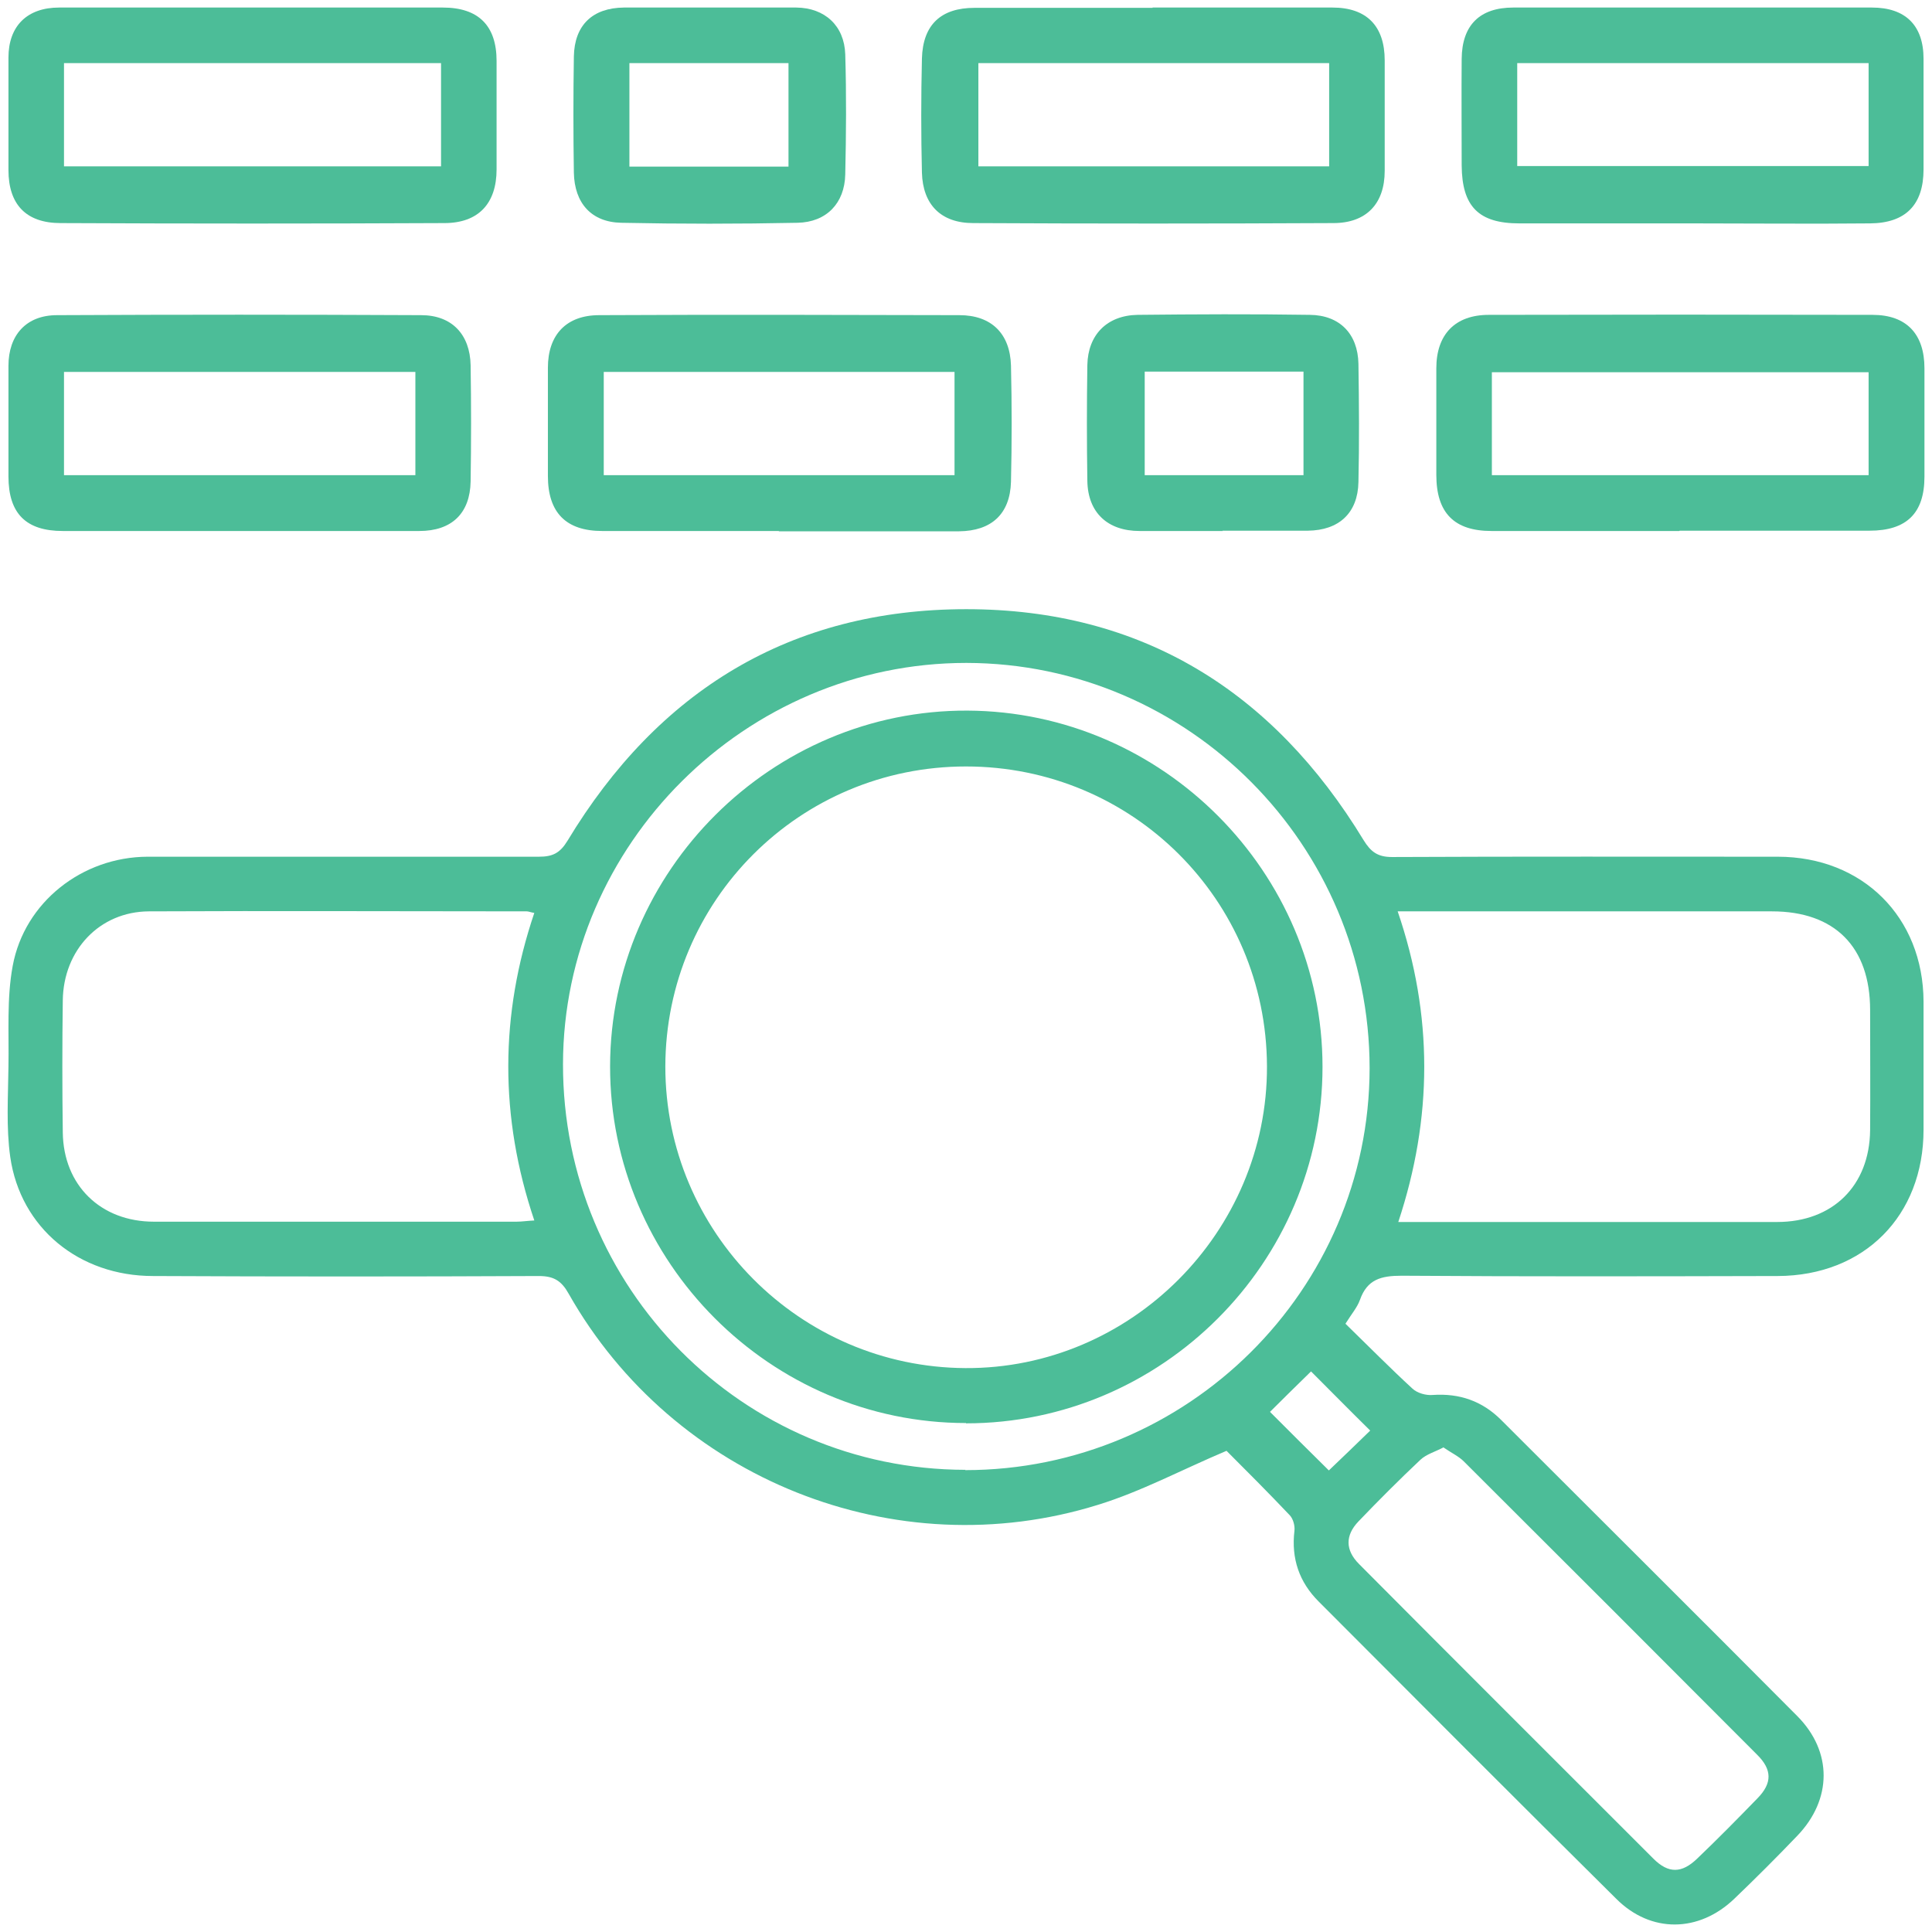 <?xml version="1.0" encoding="UTF-8"?>
<svg id="Layer_1" data-name="Layer 1" xmlns="http://www.w3.org/2000/svg" viewBox="0 0 64 64">
  <defs>
    <style>
      .cls-1 {
        fill: #4cbd98;
      }
    </style>
  </defs>
  <path class="cls-1" d="M44.58,43.86c.76,.74,1.47,1.46,2.21,2.14,.16,.15,.45,.23,.67,.21,.89-.06,1.64,.2,2.27,.83,3.27,3.27,6.55,6.53,9.81,9.81,1.17,1.18,1.15,2.76,0,3.96-.68,.71-1.38,1.41-2.09,2.09-1.17,1.12-2.76,1.15-3.91,0-3.3-3.27-6.58-6.56-9.86-9.85-.64-.64-.91-1.42-.8-2.34,.02-.16-.04-.39-.15-.51-.72-.76-1.46-1.5-2.1-2.14-1.49,.63-2.83,1.35-4.26,1.79-6.72,2.09-14.06-.86-17.53-6.99-.24-.43-.49-.59-.99-.59-4.26,.02-8.52,.02-12.78,0-2.45,0-4.39-1.59-4.73-3.94-.14-.99-.07-2.01-.06-3.01,.02-1.11-.06-2.24,.14-3.32,.39-2.12,2.31-3.61,4.46-3.62,4.32,0,8.65,0,12.97,0,.46,0,.7-.12,.95-.53,3-4.97,7.39-7.67,13.21-7.67,5.8,0,10.16,2.71,13.16,7.65,.24,.39,.47,.56,.94,.56,4.26-.02,8.52-.01,12.78-.01,2.81,0,4.82,2,4.83,4.8,0,1.41,0,2.83,0,4.24,0,2.86-1.97,4.84-4.83,4.85-4.15,.01-8.31,.02-12.46-.01-.68,0-1.14,.12-1.38,.8-.09,.25-.28,.47-.48,.79Zm-26.89-13.62c-.12-.02-.18-.05-.24-.05-4.17,0-8.35-.02-12.52,0-1.63,.01-2.83,1.28-2.85,2.95-.02,1.46-.02,2.91,0,4.37,.02,1.76,1.26,2.96,3.02,2.96,4,0,8,0,12.01,0,.18,0,.36-.03,.59-.04-1.16-3.44-1.14-6.82,0-10.19Zm28.61-.05c1.18,3.45,1.16,6.85,.02,10.29h.67c3.96,0,7.92,0,11.88,0,1.84,0,3.06-1.2,3.08-3.04,.01-1.33,0-2.65,0-3.98,0-2.09-1.17-3.27-3.25-3.27-3.89,0-7.79,0-11.68,0h-.7Zm-14.33,18.51c7.37,0,13.39-5.97,13.4-13.31,0-7.39-6-13.42-13.36-13.43-7.31,0-13.35,6.01-13.36,13.29-.01,7.42,5.95,13.43,13.33,13.44Zm15.86-.76c-.28,.15-.58,.23-.78,.42-.7,.66-1.38,1.34-2.05,2.04-.44,.46-.44,.95,.02,1.41,3.24,3.26,6.5,6.51,9.75,9.76,.5,.5,.94,.49,1.45,0,.68-.65,1.34-1.32,2-2,.49-.5,.49-.95-.02-1.45-3.23-3.24-6.47-6.48-9.71-9.71-.17-.17-.41-.28-.67-.46Zm-2.44-.55c-.67-.66-1.32-1.32-1.96-1.96-.44,.43-.93,.91-1.36,1.34,.65,.65,1.31,1.31,1.95,1.94,.45-.43,.94-.9,1.37-1.32Z"/>
  <path class="cls-1" d="M8.38,.25c2.1,0,4.19,0,6.29,0,1.18,0,1.78,.6,1.78,1.77,0,1.2,0,2.4,0,3.59,0,1.13-.6,1.78-1.73,1.78-4.24,.02-8.47,.02-12.71,0-1.15,0-1.73-.62-1.73-1.76,0-1.24,0-2.48,0-3.72,0-1.05,.62-1.66,1.68-1.66,2.14,0,4.28,0,6.42,0Zm6.22,1.84H2.12v3.42H14.61V2.09Z"/>
  <path class="cls-1" d="M55.63,17.59c-2.07,0-4.15,0-6.22,0-1.24,0-1.83-.6-1.83-1.86,0-1.18,0-2.35,0-3.53,0-1.12,.62-1.77,1.74-1.77,4.24-.01,8.47-.01,12.71,0,1.13,0,1.72,.64,1.72,1.77,0,1.2,0,2.4,0,3.59,0,1.21-.59,1.79-1.82,1.79-2.1,0-4.19,0-6.29,0Zm-6.21-1.85h12.48v-3.41h-12.48v3.41Z"/>
  <path class="cls-1" d="M25.79,17.59c-1.95,0-3.89,0-5.84,0-1.2,0-1.8-.61-1.8-1.82,0-1.2,0-2.4,0-3.59,0-1.09,.61-1.74,1.7-1.74,3.98-.02,7.95-.01,11.93,0,1.06,0,1.68,.61,1.71,1.67,.03,1.28,.03,2.57,0,3.85-.03,1.07-.65,1.63-1.72,1.64-1.99,0-3.98,0-5.96,0Zm5.83-5.27h-11.62v3.42h11.62v-3.42Z"/>
  <path class="cls-1" d="M38.18,.25c1.99,0,3.98,0,5.96,0,1.13,0,1.73,.61,1.73,1.75,0,1.22,0,2.44,0,3.66,0,1.09-.61,1.73-1.7,1.73-3.98,.02-7.95,.02-11.93,0-1.07,0-1.67-.61-1.7-1.67-.03-1.26-.03-2.52,0-3.78,.03-1.12,.63-1.68,1.74-1.68,1.97,0,3.93,0,5.9,0Zm-5.77,5.26h11.62V2.09h-11.62v3.41Z"/>
  <path class="cls-1" d="M56.05,7.4c-1.91,0-3.81,0-5.72,0-1.35,0-1.9-.56-1.91-1.92,0-1.18-.01-2.36,0-3.53,.01-1.12,.6-1.7,1.71-1.7,3.96,0,7.92,0,11.88,0,1.11,0,1.71,.59,1.71,1.7,0,1.22,0,2.44,0,3.66,0,1.17-.59,1.78-1.77,1.79-1.97,.02-3.94,0-5.91,0Zm-5.79-1.9h11.64V2.09h-11.64v3.42Z"/>
  <path class="cls-1" d="M7.92,17.59c-1.95,0-3.89,0-5.84,0-1.22,0-1.8-.58-1.8-1.81,0-1.22,0-2.44,0-3.66,0-1.02,.59-1.68,1.61-1.68,4.02-.02,8.04-.02,12.06,0,1.02,0,1.62,.64,1.64,1.66,.02,1.28,.02,2.57,0,3.85-.02,1.06-.63,1.64-1.7,1.64-1.99,0-3.98,0-5.96,0Zm5.84-5.27H2.12v3.42H13.76v-3.42Z"/>
  <path class="cls-1" d="M40.51,17.59c-.92,0-1.84,0-2.76,0-1.06,0-1.71-.61-1.73-1.65-.02-1.28-.02-2.57,0-3.85,.02-1,.65-1.64,1.66-1.66,1.9-.02,3.81-.03,5.71,0,.99,.01,1.59,.63,1.61,1.62,.02,1.31,.03,2.61,0,3.92-.02,1.02-.64,1.6-1.68,1.61-.94,0-1.88,0-2.83,0Zm2.67-5.28h-5.26v3.43h5.26v-3.43Z"/>
  <path class="cls-1" d="M23.49,.25c.96,0,1.93,0,2.89,0,.94,.01,1.59,.6,1.62,1.55,.04,1.33,.03,2.65,0,3.98-.02,.95-.62,1.58-1.58,1.6-1.95,.04-3.89,.04-5.84,0-.99-.02-1.55-.65-1.57-1.66-.02-1.28-.02-2.57,0-3.85,.02-1.04,.62-1.61,1.66-1.62,.94,0,1.88,0,2.82,0Zm-2.64,5.27h5.27V2.09h-5.27v3.43Z"/>
  <path class="cls-1" d="M32,47.14c-6.48,0-11.8-5.34-11.79-11.82,.01-6.48,5.37-11.81,11.84-11.78,6.46,.03,11.76,5.35,11.76,11.8,0,6.49-5.32,11.81-11.81,11.81Zm-9.96-11.81c0,5.48,4.45,9.96,9.94,9.99,5.48,.03,10.01-4.51,9.99-10-.02-5.51-4.46-9.93-9.97-9.93-5.51,0-9.95,4.44-9.96,9.94Z"/>
</svg>